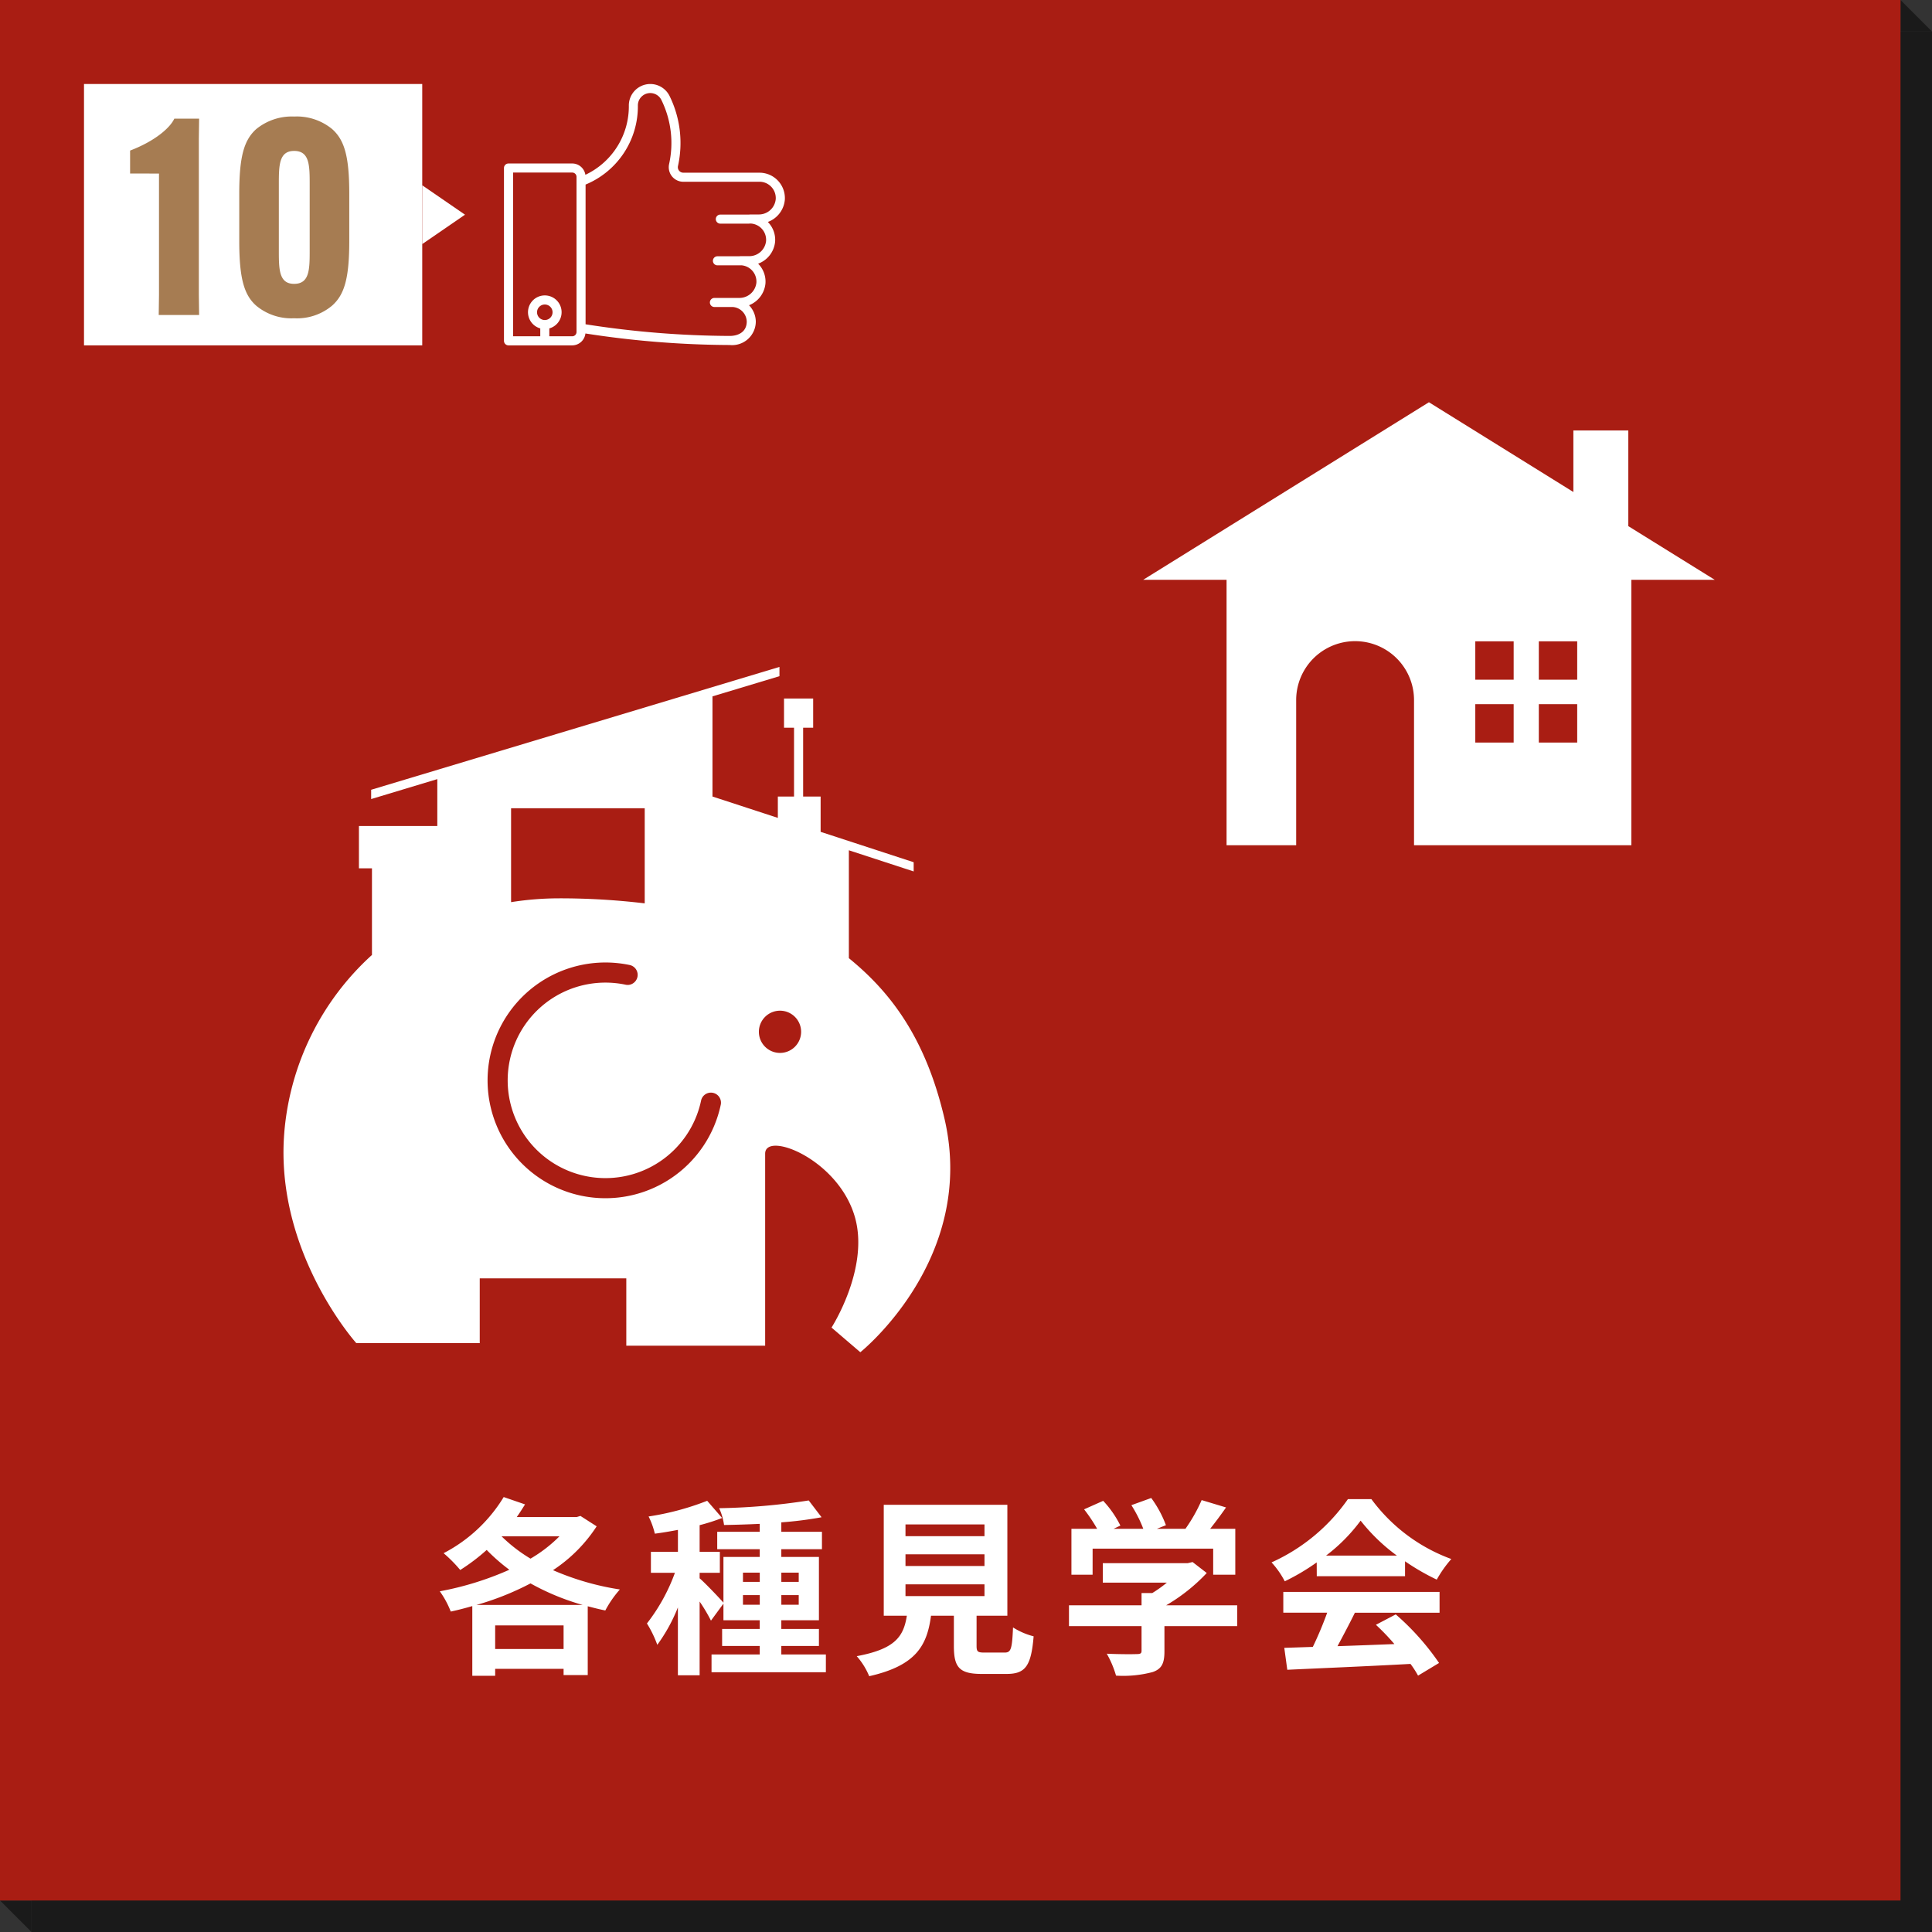 <svg xmlns="http://www.w3.org/2000/svg" width="184" height="184" viewBox="0 0 184 184">
  <rect x="0" y="0" width="184" height="184" fill="#333333" stroke="none"/>
  <g id="グループ_50225" data-name="グループ 50225" transform="translate(-1316 -684)">
    <g id="グループ_50172" data-name="グループ 50172" transform="translate(816 58)">
      <path id="パス_125131" data-name="パス 125131" d="M0,0H181V181H0Z" transform="translate(503 629)" fill="#1a1a1a"/>
      <path id="パス_124928" data-name="パス 124928" d="M0,1.943l3,3H0Z" transform="translate(681 624.057)" fill="#1a1a1a"/>
      <path id="パス_124929" data-name="パス 124929" d="M0,1.943l3,3H0Z" transform="translate(503 811.943) rotate(180)" fill="#1a1a1a"/>
    </g>
    <path id="パス_125132" data-name="パス 125132" d="M0,0H181V181H0Z" transform="translate(1316 684)" fill="#a91d13"/>
    <path id="パス_125133" data-name="パス 125133" d="M2.8,0,5.6,4.073H0Z" transform="translate(1360.286 701.646) rotate(90)" fill="#fff"/>
    <path id="パス_125134" data-name="パス 125134" d="M0,0H32.213V24.892H0Z" transform="translate(1324 692)" fill="#fff"/>
    <g id="グループ_50135" data-name="グループ 50135" transform="translate(735.782 43.719)">
      <path id="パス_125135" data-name="パス 125135" d="M-8.06-13.468V-1.9L-8.086,0h3.848l-.026-1.9V-16.8l.026-1.9H-6.6c-.39.858-1.82,2.132-4.212,3.042v2.184ZM4.81.312a5.185,5.185,0,0,0,3.614-1.2c1.17-1.04,1.638-2.574,1.638-6.162v-4.5c0-3.588-.468-5.122-1.638-6.162A5.311,5.311,0,0,0,4.81-18.9a5.358,5.358,0,0,0-3.614,1.2C.052-16.666-.416-15.132-.416-11.544v4.5C-.416-3.458.052-1.9,1.2-.884A5.229,5.229,0,0,0,4.81.312Zm0-3.276c-1.456,0-1.456-1.4-1.456-3.224V-12.4c0-1.82,0-3.224,1.456-3.224,1.482,0,1.482,1.4,1.482,3.224v6.214C6.292-4.368,6.292-2.964,4.81-2.964Z" transform="translate(603.42 670.279)" fill="#a67c52"/>
    </g>
    <path id="パス_124914" data-name="パス 124914" d="M2284.767,878.545c-.054,0-.108-.006-.162-.006h-7.255a.522.522,0,0,1-.521-.519.515.515,0,0,1,.01-.106,10.138,10.138,0,0,0-.789-6.66,2.045,2.045,0,0,0-3.889.856,7.208,7.208,0,0,1-4.138,6.63,1.271,1.271,0,0,0-1.253-1.078H2260.7a.431.431,0,0,0-.431.432v16.458a.431.431,0,0,0,.431.432h6.067a1.271,1.271,0,0,0,1.259-1.133,91.43,91.43,0,0,0,13.744,1.1,2.257,2.257,0,0,0,2.483-2.25,2.286,2.286,0,0,0-.646-1.538,2.482,2.482,0,0,0,1.567-2.093,2.414,2.414,0,0,0-.7-1.865,2.483,2.483,0,0,0,1.619-2.11,2.406,2.406,0,0,0-.593-1.754c-.034-.038-.068-.075-.1-.111a2.483,2.483,0,0,0,1.618-2.112A2.422,2.422,0,0,0,2284.767,878.545Zm-20.609,14.026a.739.739,0,1,1,.739-.739A.74.74,0,0,1,2264.157,892.571Zm3.021,1.14a.41.41,0,0,1-.409.409h-2.181v-.752a1.6,1.6,0,1,0-.863,0v.752h-2.59V878.526h5.634a.409.409,0,0,1,.409.409Zm17.378-11.194h-.873a.457.457,0,0,0-.055.011c-.01,0-.017,0-.026,0h-2.727a.432.432,0,0,0,0,.864h2.727a.391.391,0,0,0,.056-.011c.009,0,.016,0,.026,0,.035,0,.07,0,.1,0a1.556,1.556,0,0,1,1.448,1.647,1.608,1.608,0,0,1-1.6,1.461h-.874a.41.41,0,0,0-.051.01H2280.6a.432.432,0,0,0,0,.864h2.248c.009,0,.016,0,.025-.005a1.555,1.555,0,0,1,1.438,1.645,1.626,1.626,0,0,1-1.621,1.463h-.6c-.064,0-.129,0-.193,0l-.058,0h-1.527a.432.432,0,0,0,0,.864h1.746a1.434,1.434,0,0,1,1.332,1.382c0,1.014-.836,1.374-1.618,1.374a90.521,90.521,0,0,1-13.731-1.11V879.67a8.062,8.062,0,0,0,4.981-7.558,1.181,1.181,0,0,1,2.248-.482,9.281,9.281,0,0,1,.723,6.1,1.4,1.4,0,0,0-.03.291,1.386,1.386,0,0,0,1.385,1.382h7.256c.035,0,.07,0,.1,0a1.556,1.556,0,0,1,1.448,1.647A1.609,1.609,0,0,1,2284.556,882.517Z" transform="translate(-896.272 -178.092)" fill="#fff"/>
    <path id="パス_125136" data-name="パス 125136" d="M-44.622-5.148A26.708,26.708,0,0,0-39.474-7.2a23.048,23.048,0,0,0,4.968,2.052ZM-42.84-.954V-3.2h6.516v2.25Zm6.12-10.728a13.441,13.441,0,0,1-2.754,2.124,14.663,14.663,0,0,1-2.754-2.124Zm2-1.944-.36.108h-5.706c.288-.4.54-.81.792-1.206l-2.034-.7a14.507,14.507,0,0,1-5.724,5.346,13.3,13.3,0,0,1,1.584,1.6,18.569,18.569,0,0,0,2.52-1.908A18.047,18.047,0,0,0-41.49-8.5a29.43,29.43,0,0,1-6.624,2.052A8.668,8.668,0,0,1-47.07-4.518c.684-.144,1.368-.324,2.052-.522V1.6h2.178V.936h6.516V1.53h2.3V-5.022c.558.144,1.1.288,1.674.4a10.161,10.161,0,0,1,1.386-2A25.731,25.731,0,0,1-37.332-8.46a14.355,14.355,0,0,0,4.158-4.176Zm15.48,8.46v-.918h1.6v.918Zm0-3.06h1.6v.882h-1.6Zm5.31,0v.882h-1.656v-.882Zm0,3.06h-1.656v-.918h1.656ZM-15.588-.432v-.81h3.582v-1.62h-3.582V-3.69h3.582V-9.72h-3.582v-.738h3.87v-1.656h-3.87v-.9a35.226,35.226,0,0,0,3.834-.486l-1.224-1.6a61.541,61.541,0,0,1-8.532.738,5.638,5.638,0,0,1,.468,1.6c1.08-.018,2.232-.054,3.4-.108v.756h-4.05v1.656h4.05v.738H-21.1v4.356c-.4-.468-1.8-1.926-2.268-2.322v-.522h1.926v-2h-1.926v-2.538a18.768,18.768,0,0,0,2.142-.684l-1.422-1.638a25.731,25.731,0,0,1-5.58,1.494,7.42,7.42,0,0,1,.594,1.638c.7-.09,1.44-.216,2.2-.36v2.088h-2.574v2h2.286a17.59,17.59,0,0,1-2.664,4.824A10.626,10.626,0,0,1-27.4-1.35a16,16,0,0,0,1.962-3.564V1.548h2.07v-7.02a15.773,15.773,0,0,1,1.08,1.818l1.188-1.62V-3.69h3.456v.828h-3.582v1.62h3.582v.81h-4.59V1.26h10.89V-.432ZM-3.762-7.11H3.762v1.116H-3.762Zm0-2.862H3.762v1.116H-3.762Zm0-2.844H3.762V-11.7H-3.762ZM3.8-.612c-.684,0-.792-.072-.792-.648V-4.122H5.94V-14.688H-5.832V-4.122h2.2C-3.942-2.16-4.716-.954-8.406-.27A6.784,6.784,0,0,1-7.218,1.638C-2.772.63-1.71-1.26-1.332-4.122H.846v2.88c0,2.016.5,2.664,2.646,2.664H5.868c1.782,0,2.34-.738,2.574-3.582A6.818,6.818,0,0,1,6.48-3.006c-.09,2.088-.2,2.394-.81,2.394Zm10.26-9.9H25.542v2.484h2.106V-12.4H25.254c.5-.63,1.026-1.332,1.512-2.034l-2.322-.7A15.047,15.047,0,0,1,22.9-12.4H20.178l.864-.342a10.555,10.555,0,0,0-1.4-2.592l-1.89.684a12.56,12.56,0,0,1,1.134,2.25H16.056l.648-.306a9.81,9.81,0,0,0-1.638-2.358l-1.818.81A15.142,15.142,0,0,1,14.49-12.4H12.042v4.374h2.016Zm13.77,5.4H21.06A17.149,17.149,0,0,0,24.93-8.19L23.58-9.234l-.468.108H15.03v1.854h6.1a12.176,12.176,0,0,1-1.386.99H18.72v1.17H11.808v1.98H18.72v2.34c0,.252-.09.324-.468.324-.36.018-1.692.018-2.844-.036a9.556,9.556,0,0,1,.882,2.088,10.913,10.913,0,0,0,3.492-.342C20.664.936,20.9.378,20.9-.738V-3.132h6.93Zm8.46-4.734a16.358,16.358,0,0,0,3.294-3.33,17.518,17.518,0,0,0,3.456,3.33Zm-.882,1.962h8.406V-9.306A21.751,21.751,0,0,0,46.836-7.56a11.1,11.1,0,0,1,1.386-1.962,16.465,16.465,0,0,1-7.614-5.706H38.376A17.755,17.755,0,0,1,31.1-9.2a8.362,8.362,0,0,1,1.26,1.8,20.783,20.783,0,0,0,3.042-1.8ZM32.22-4.41H36.4a34.567,34.567,0,0,1-1.368,3.258l-2.718.09L32.6,1.026C35.658.882,40.1.7,44.334.468a9.542,9.542,0,0,1,.72,1.116l2-1.206A24.208,24.208,0,0,0,42.93-4.248l-1.89.99A21.455,21.455,0,0,1,42.8-1.422c-1.836.072-3.69.144-5.418.2.54-1.008,1.134-2.124,1.656-3.186h8.064V-6.39H32.22Z" transform="translate(1405.999 842)" fill="#fff"/>
    <path id="パス_124922" data-name="パス 124922" d="M1045.793,820.35a25.678,25.678,0,0,1,8.348-16.887v-8.248H1052.9v-4.029h7.464v-4.469l-6.3,1.9v-.885l38.886-11.7v.882l-6.379,1.922v9.539l6.225,2.035v-2.03h1.542v-6.559h-.954v-2.779h2.776v2.779h-.955v6.559h1.666v3.359l8.861,2.894v.877l-6.172-2.015v10.275c3.8,3.1,7.259,7.381,9.1,15.257,3.136,13.377-8.008,22.273-8.008,22.273l-2.743-2.349s3.544-5.5,2.273-10.351c-1.483-5.655-8.594-8.413-8.594-6.21v18.286h-13.224v-6.411h-13.958v6.168h-11.756s-7.8-8.687-6.856-20.077m34.324-30.862H1067.39v8.941a29.376,29.376,0,0,1,4.607-.364,68.012,68.012,0,0,1,8.12.479Zm12.888,23.3a2.011,2.011,0,1,0-2.015-2.01,2.011,2.011,0,0,0,2.015,2.01m-18.932,13.6h0a11.227,11.227,0,0,0,13.29-8.685.958.958,0,0,0-1.875-.392,9.31,9.31,0,1,1-7.2-11.021.919.919,0,0,0,.721-.133.958.958,0,0,0-.326-1.741,11.225,11.225,0,0,0-4.612,21.972" transform="translate(297.284 -28.516)" fill="#fff"/>
    <path id="パス_124923" data-name="パス 124923" d="M464.533,79.56V70.444H459.3v5.865L445.543,67.76,418.327,84.672h7.944v25.28H432.9V96.126a5.612,5.612,0,0,1,11.224,0v13.826h20.7V84.672h7.942Zm-10.919,20.613h-3.655V96.517h3.655Zm0-5.987h-3.655V90.529h3.655Zm6.051,5.987h-3.656V96.517h3.656Zm0-5.987h-3.656V90.529h3.656Z" transform="translate(1006.545 654.549)" fill="#fff"/>
  </g>
</svg>
